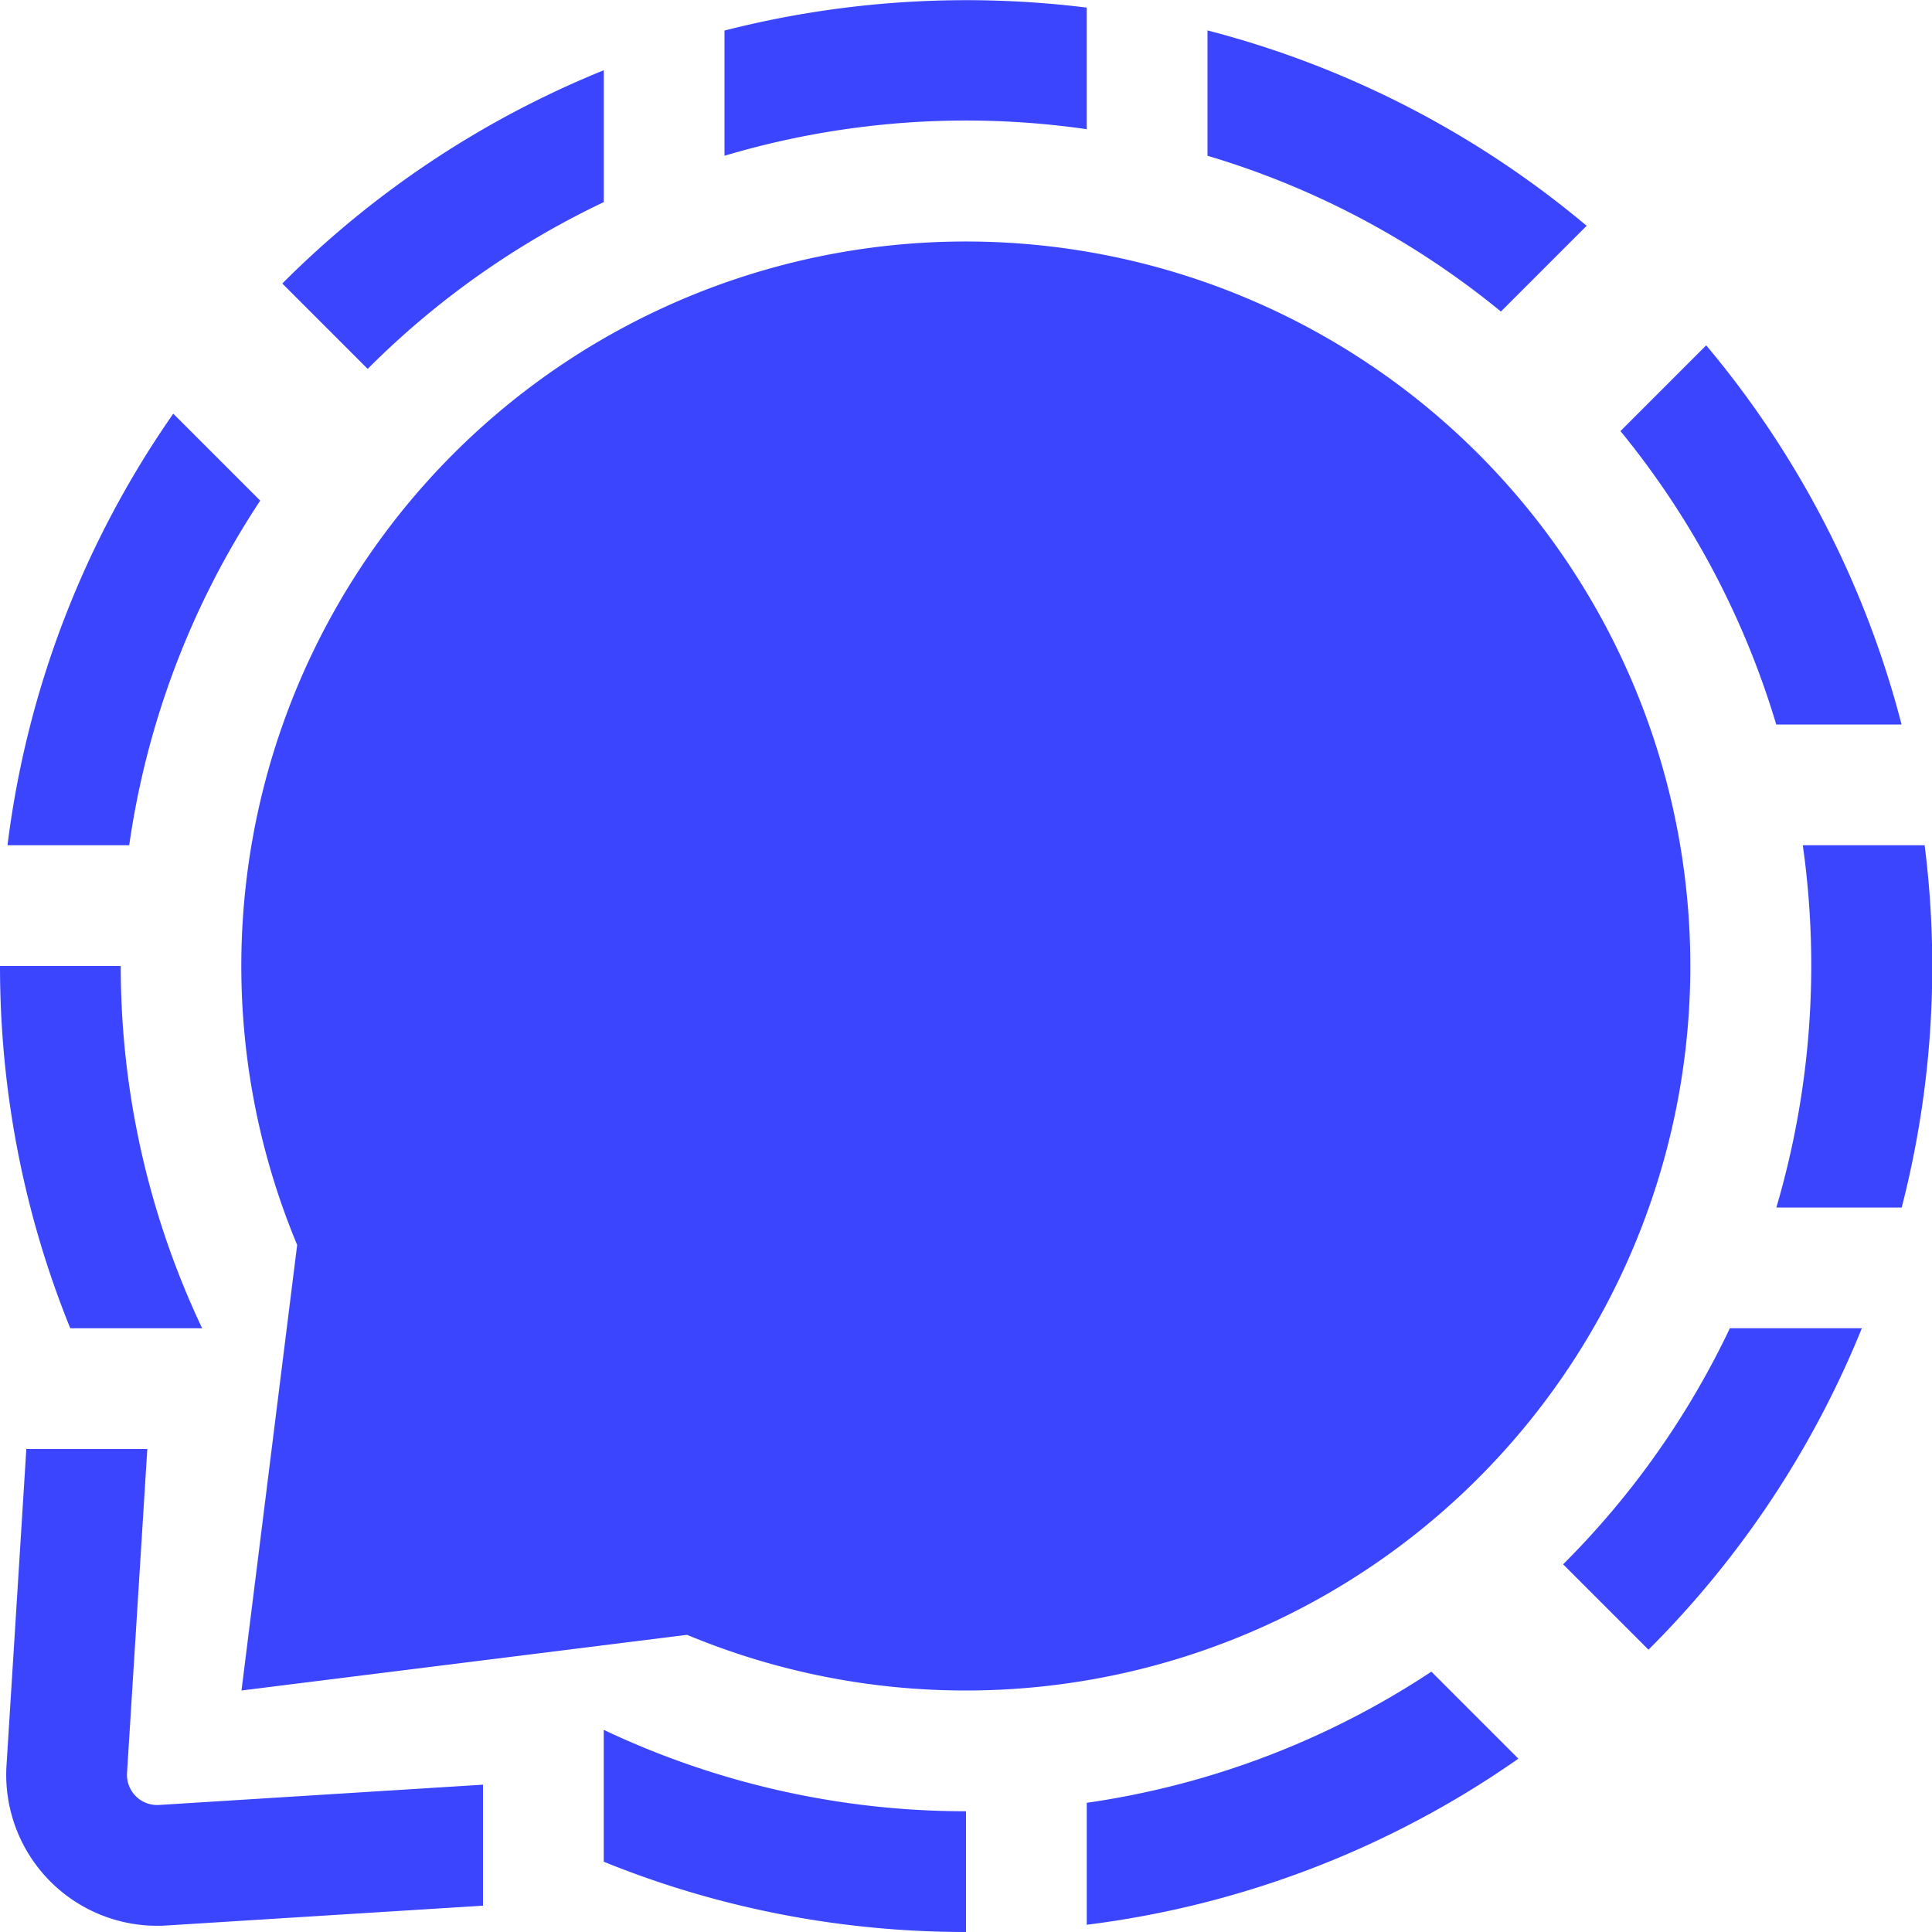 <svg xmlns="http://www.w3.org/2000/svg" width="16" height="16" fill="none"><path fill="#3B45FD" d="M.062 7H1.07a6.96 6.96 0 0 1 1.085-2.854l-.72-.72A7.96 7.96 0 0 0 .062 7M2.338 2.348l.707.707A7 7 0 0 1 5 1.674V.582a8 8 0 0 0-2.662 1.766M6 .252V1.29a7 7 0 0 1 3-.22V.063a8.1 8.1 0 0 0-3 .19M10 .252V1.29c.899.267 1.722.71 2.43 1.29l.71-.71A8 8 0 0 0 10 .252M14.13 2.86l-.71.71A7 7 0 0 1 14.71 6h1.038a8 8 0 0 0-1.618-3.14M15.938 7H14.93a7.1 7.1 0 0 1-.219 3h1.038a8 8 0 0 0 .19-3M15.419 11h-1.093a7 7 0 0 1-1.381 1.955l.707.707A8 8 0 0 0 15.419 11M12.574 14.564l-.72-.72A6.96 6.96 0 0 1 9 14.93v1.01a7.95 7.95 0 0 0 3.574-1.375M8 16v-1a7 7 0 0 1-3-.674v1.092c.927.376 1.94.582 3 .582M4 15.782V14.78l-2.683.168a.25.25 0 0 1-.265-.265L1.22 12H.218l-.164 2.62a1.25 1.25 0 0 0 1.326 1.326zM.582 11h1.092A7 7 0 0 1 1 8H0c0 1.06.206 2.073.582 3"/><path fill="#3B45FD" d="M8 14a6 6 0 1 0-5.539-3.69L2 14l3.69-.461A6 6 0 0 0 8 14"/><style>@media (prefers-color-scheme:light){path{fill:#3b45fd}}@media (prefers-color-scheme:dark){path{fill:#fff}}</style></svg>